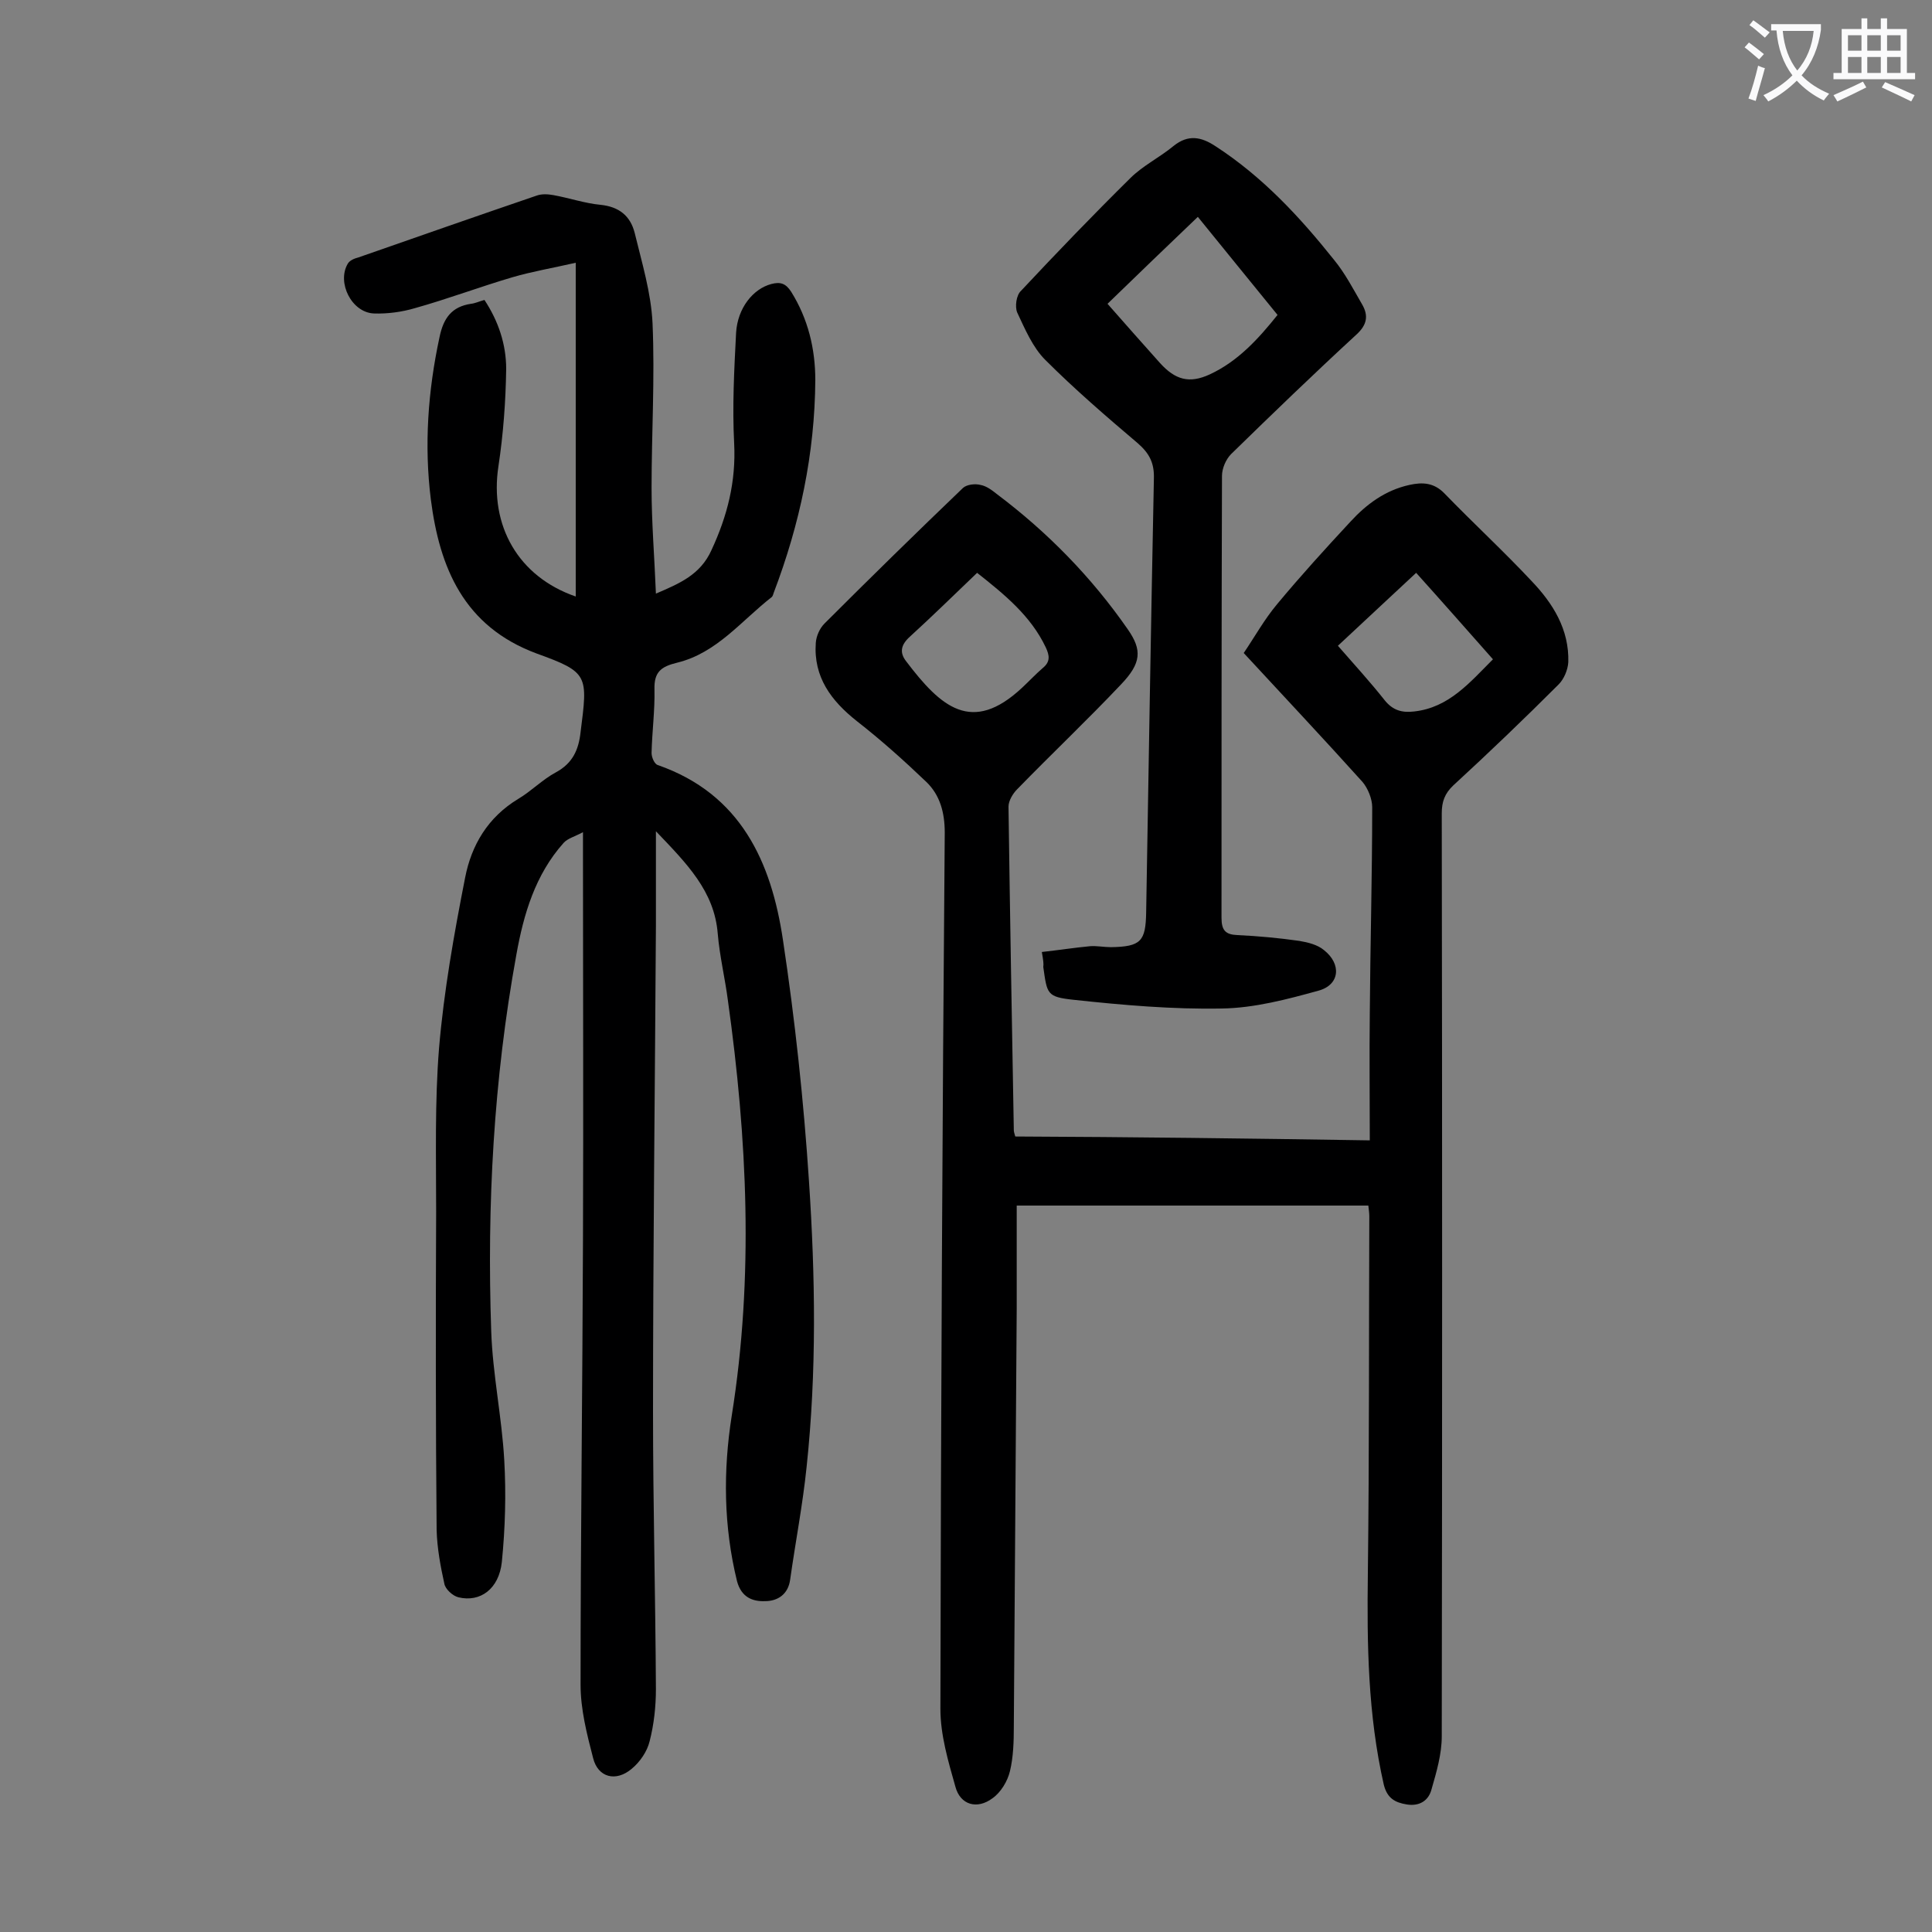 <svg enable-background="new 0 0 400 400" viewBox="0 0 400 400" xmlns="http://www.w3.org/2000/svg"><rect x="0" y="0" width="400" height="400" fill="#808080" stroke="none"/><g fill="#000001"><path d="m135.8 172.1v19.7c-.2 33.5-.6 67-.6 100.5 0 19.1.5 38.2.6 57.4 0 3.6-.4 7.3-1.3 10.8-.5 2.1-2 4.3-3.7 5.7-3.3 2.8-7 1.8-8-2.2-1.3-5-2.6-10.1-2.6-15.2 0-30.7.4-61.5.5-92.2.1-26.4 0-52.9 0-79.3 0-1.3 0-2.6 0-5-1.7.9-3.2 1.3-4 2.2-5.9 6.6-8.3 14.8-9.8 23.2-4.7 25.8-6.1 51.8-5.2 77.9.3 8.9 2.2 17.8 2.7 26.7.4 7 .2 14.1-.5 21.1-.6 5.6-4.5 8.4-9 7.3-1.2-.3-2.7-1.7-2.9-2.8-.8-3.6-1.5-7.4-1.6-11.1-.2-22-.2-44-.1-66 0-11.3-.3-22.6.6-33.8 1-11.8 3.1-23.6 5.4-35.3 1.3-6.7 4.7-12.5 11-16.3 2.7-1.6 5-4 7.8-5.5 3.5-1.9 4.7-4.7 5.1-8.3 1.5-11.8 1.7-12.4-9.1-16.3-15.1-5.6-20.1-17.8-21.9-31.9-1.4-11.2-.6-22.5 1.8-33.6.8-3.9 2.5-6.3 6.5-6.9.9-.1 1.7-.5 2.8-.8 2.9 4.4 4.5 9.2 4.5 14.3-.1 6.7-.6 13.5-1.6 20.1-1.9 12.3 4.1 22.9 16 27 0-22.8 0-45.6 0-69.1-4.8 1.1-9 1.8-13.1 3-6.8 2-13.4 4.5-20.2 6.4-2.7.8-5.7 1.2-8.5 1.1-4.6-.2-7.7-6.4-5.4-10.3.4-.7 1.4-1.1 2.2-1.3 12.3-4.3 24.6-8.6 36.9-12.8 1.1-.4 2.4-.3 3.5-.1 3.3.6 6.5 1.7 9.7 2 3.9.4 6.2 2.3 7.1 5.8 1.5 6.2 3.4 12.4 3.7 18.7.5 11.4-.2 22.8-.2 34.1 0 7.2.6 14.3.9 21.9 4.9-2.1 9.2-3.9 11.5-9 3.3-7.1 5.1-14.2 4.7-22.1-.4-7.6 0-15.2.4-22.9.3-5.1 3.5-9.1 7.3-10.1 1.9-.5 3-.1 4.1 1.6 3.5 5.6 5 11.8 5 18.3-.1 15.2-3.2 29.8-8.6 44-.1.3-.2.7-.4.9-6.3 4.9-11.4 11.6-19.6 13.6-3.3.8-4.8 1.9-4.7 5.5.1 4.4-.5 8.8-.6 13.2 0 .9.6 2.3 1.3 2.5 17.2 6 23.5 20.1 25.9 36.2 2.5 16.6 4.3 33.3 5.4 50.1 1.3 19.6 1.6 39.3-.5 59-.8 7.8-2.3 15.5-3.4 23.3-.4 3.1-2.6 4.5-5.2 4.5-2.6.1-4.9-.8-5.8-4.1-2.8-11.4-2.9-22.9-1.1-34.3 4.6-28.8 3.2-57.4-.8-86-.6-4.6-1.7-9.1-2.1-13.8-.7-8.8-6.4-14.5-12.8-21.2z"/><path d="m283.6 236.1c0-9-.1-17.6 0-26.2.1-14.3.5-28.5.5-42.8 0-1.7-.9-3.9-2-5.2-8-8.9-16.2-17.6-24.6-26.7 2.3-3.4 4.3-7 6.9-10.1 4.9-5.9 10-11.5 15.2-17.1 3.3-3.6 7.2-6.5 12.2-7.6 2.7-.6 5.1-.5 7.3 1.8 5.9 6.1 12.2 11.9 18 18.1 4.4 4.6 7.8 10 7.6 16.8-.1 1.6-.9 3.5-2 4.6-7.1 7.1-14.4 14.1-21.8 20.9-1.8 1.7-2.4 3.4-2.4 5.8.1 63.7.1 127.4 0 191.1 0 3.7-1.1 7.4-2.1 10.9-.6 2.4-2.5 3.6-5.1 3.2-2.5-.4-4.1-1.3-4.8-4.1-3.3-14.5-3.5-29.1-3.3-43.8.3-24.6.2-49.3.3-73.9 0-.6-.1-1.3-.2-2.2-24.2 0-48.2 0-72.8 0v21.3c-.2 28.9-.4 57.7-.6 86.6 0 3.1-.1 6.3-.8 9.2-.5 2.1-1.9 4.4-3.6 5.6-3.2 2.4-6.7 1.4-7.7-2.4-1.5-5.3-3.1-10.7-3.1-16.1.1-60.5.4-121 .9-181.4 0-4.2-1-7.8-3.8-10.5-4.6-4.4-9.4-8.7-14.4-12.6-5.3-4.2-9-9.1-8.5-16.2.1-1.4.8-3 1.8-4 9.5-9.5 19-18.8 28.7-28.1.8-.7 2.5-.9 3.6-.6 1.2.2 2.4 1.1 3.4 1.9 10.5 7.9 19.6 17.2 27.1 28 3 4.3 2.8 7-1.4 11.4-7 7.4-14.4 14.4-21.5 21.7-.9.9-1.8 2.4-1.8 3.6.3 22.3.7 44.7 1.1 67 0 .3.1.6.3 1.3 24 .1 48.3.4 73.4.8zm-81.3-117.5c-4.8 4.6-9.3 9-13.9 13.2-1.9 1.7-2.2 3.3-.8 5.1 7.2 9.5 13.6 15.2 24 5.5 1.5-1.4 2.8-2.8 4.3-4.1 1.6-1.3 1.4-2.6.6-4.3-3.1-6.5-8.5-10.9-14.2-15.4zm74.7 15.1c3.4 3.9 6.7 7.5 9.7 11.3 1.7 2.1 3.6 2.6 6.1 2.3 7.2-.8 11.5-6 16.3-10.8-5.4-6.1-10.5-11.9-15.9-17.9-5.4 5-10.6 9.9-16.2 15.1z"/><path d="m215.7 197.1c3.6-.4 6.8-.9 10-1.2 1.4-.1 2.9.2 4.3.2 6.2-.1 7.2-1.2 7.3-7.2.5-29.9 1-59.9 1.6-89.8.1-3.2-.9-5.2-3.3-7.3-6.6-5.6-13.1-11.2-19.2-17.3-2.6-2.6-4.2-6.4-5.8-9.8-.5-1.2-.2-3.6.8-4.5 7.4-7.9 14.9-15.7 22.6-23.3 2.6-2.6 6.1-4.3 9-6.7 3-2.4 5.7-1.9 8.7.1 9.7 6.3 17.4 14.6 24.5 23.5 2.3 2.8 4 6.1 5.8 9.2 1.4 2.4 1 4.3-1.2 6.3-8.8 8.1-17.4 16.4-25.9 24.7-1.1 1.1-1.9 3-1.9 4.5-.1 30.5-.1 61-.1 91.5 0 2.6.8 3.5 3.3 3.6 4.3.2 8.6.6 12.8 1.2 1.8.3 3.8.8 5.1 1.9 3.7 2.9 3.3 7.2-1.1 8.4-6.5 1.8-13.3 3.6-20 3.7-10.2.2-20.5-.7-30.7-1.8-5.6-.6-5.5-1.2-6.3-6.8.1-.6 0-1.4-.3-3.1zm13.6-134.2c3.8 4.3 7.3 8.3 10.9 12.3 3.1 3.4 6 4.3 10.3 2.3 5.8-2.7 10-7.3 14-12.3-5.6-6.9-11-13.5-16.5-20.3-6.3 6-12.3 11.8-18.7 18z"/></g><path d="m362.1 8.8c1.1.8 2.1 1.6 3.1 2.4l-1 1.1c-1.3-1.1-2.3-2-3-2.5zm1.9 4.8c.5.2.9.4 1.4.5-.6 2.3-1.3 4.5-1.9 6.8l-1.5-.5c.8-2.1 1.4-4.3 2-6.8zm-1-9.4c1.3.9 2.4 1.8 3.4 2.5l-1 1.1c-1.4-1.2-2.4-2.1-3.2-2.6zm3.7 2.2v-1.4h10.3v1.2c-.5 3.6-1.8 6.8-4 9.4 1.5 1.6 3.4 2.8 5.7 3.8-.3.4-.7.8-1.1 1.4-2.3-1.1-4.1-2.5-5.6-4.1-1.6 1.6-3.6 3.1-5.9 4.3-.3-.5-.7-.9-1-1.3 2.4-1.1 4.4-2.5 6-4.1-1.9-2.5-3-5.6-3.3-9.3h-1.1zm8.8 0h-6.4c.3 3.3 1.3 6 3 8.2 2-2.3 3.1-5.1 3.4-8.2z" fill="#fafafb"/><path d="m385.3 3.8h1.3v2.2h2.8v-2.2h1.3v2.2h4.1v9.1h1.7v1.3h-16.9v-1.3h1.7v-9.1h4.1v-2.2zm.4 13.1.7 1.2c-1.8.9-3.8 1.9-6 2.9-.2-.4-.5-.8-.8-1.3 2.3-1 4.3-1.9 6.1-2.8zm-3.1-6.4h2.8v-3.2h-2.8zm0 4.6h2.8v-3.3h-2.8zm4-4.6h2.8v-3.2h-2.8zm0 4.6h2.8v-3.3h-2.8zm3.7 1.9c2.1.9 4.1 1.8 6.1 2.7l-.7 1.3c-2.2-1.1-4.2-2-6.1-2.9zm3.2-9.7h-2.8v3.2h2.8zm-2.8 7.8h2.8v-3.3h-2.8z" fill="#fafafb"/></svg>